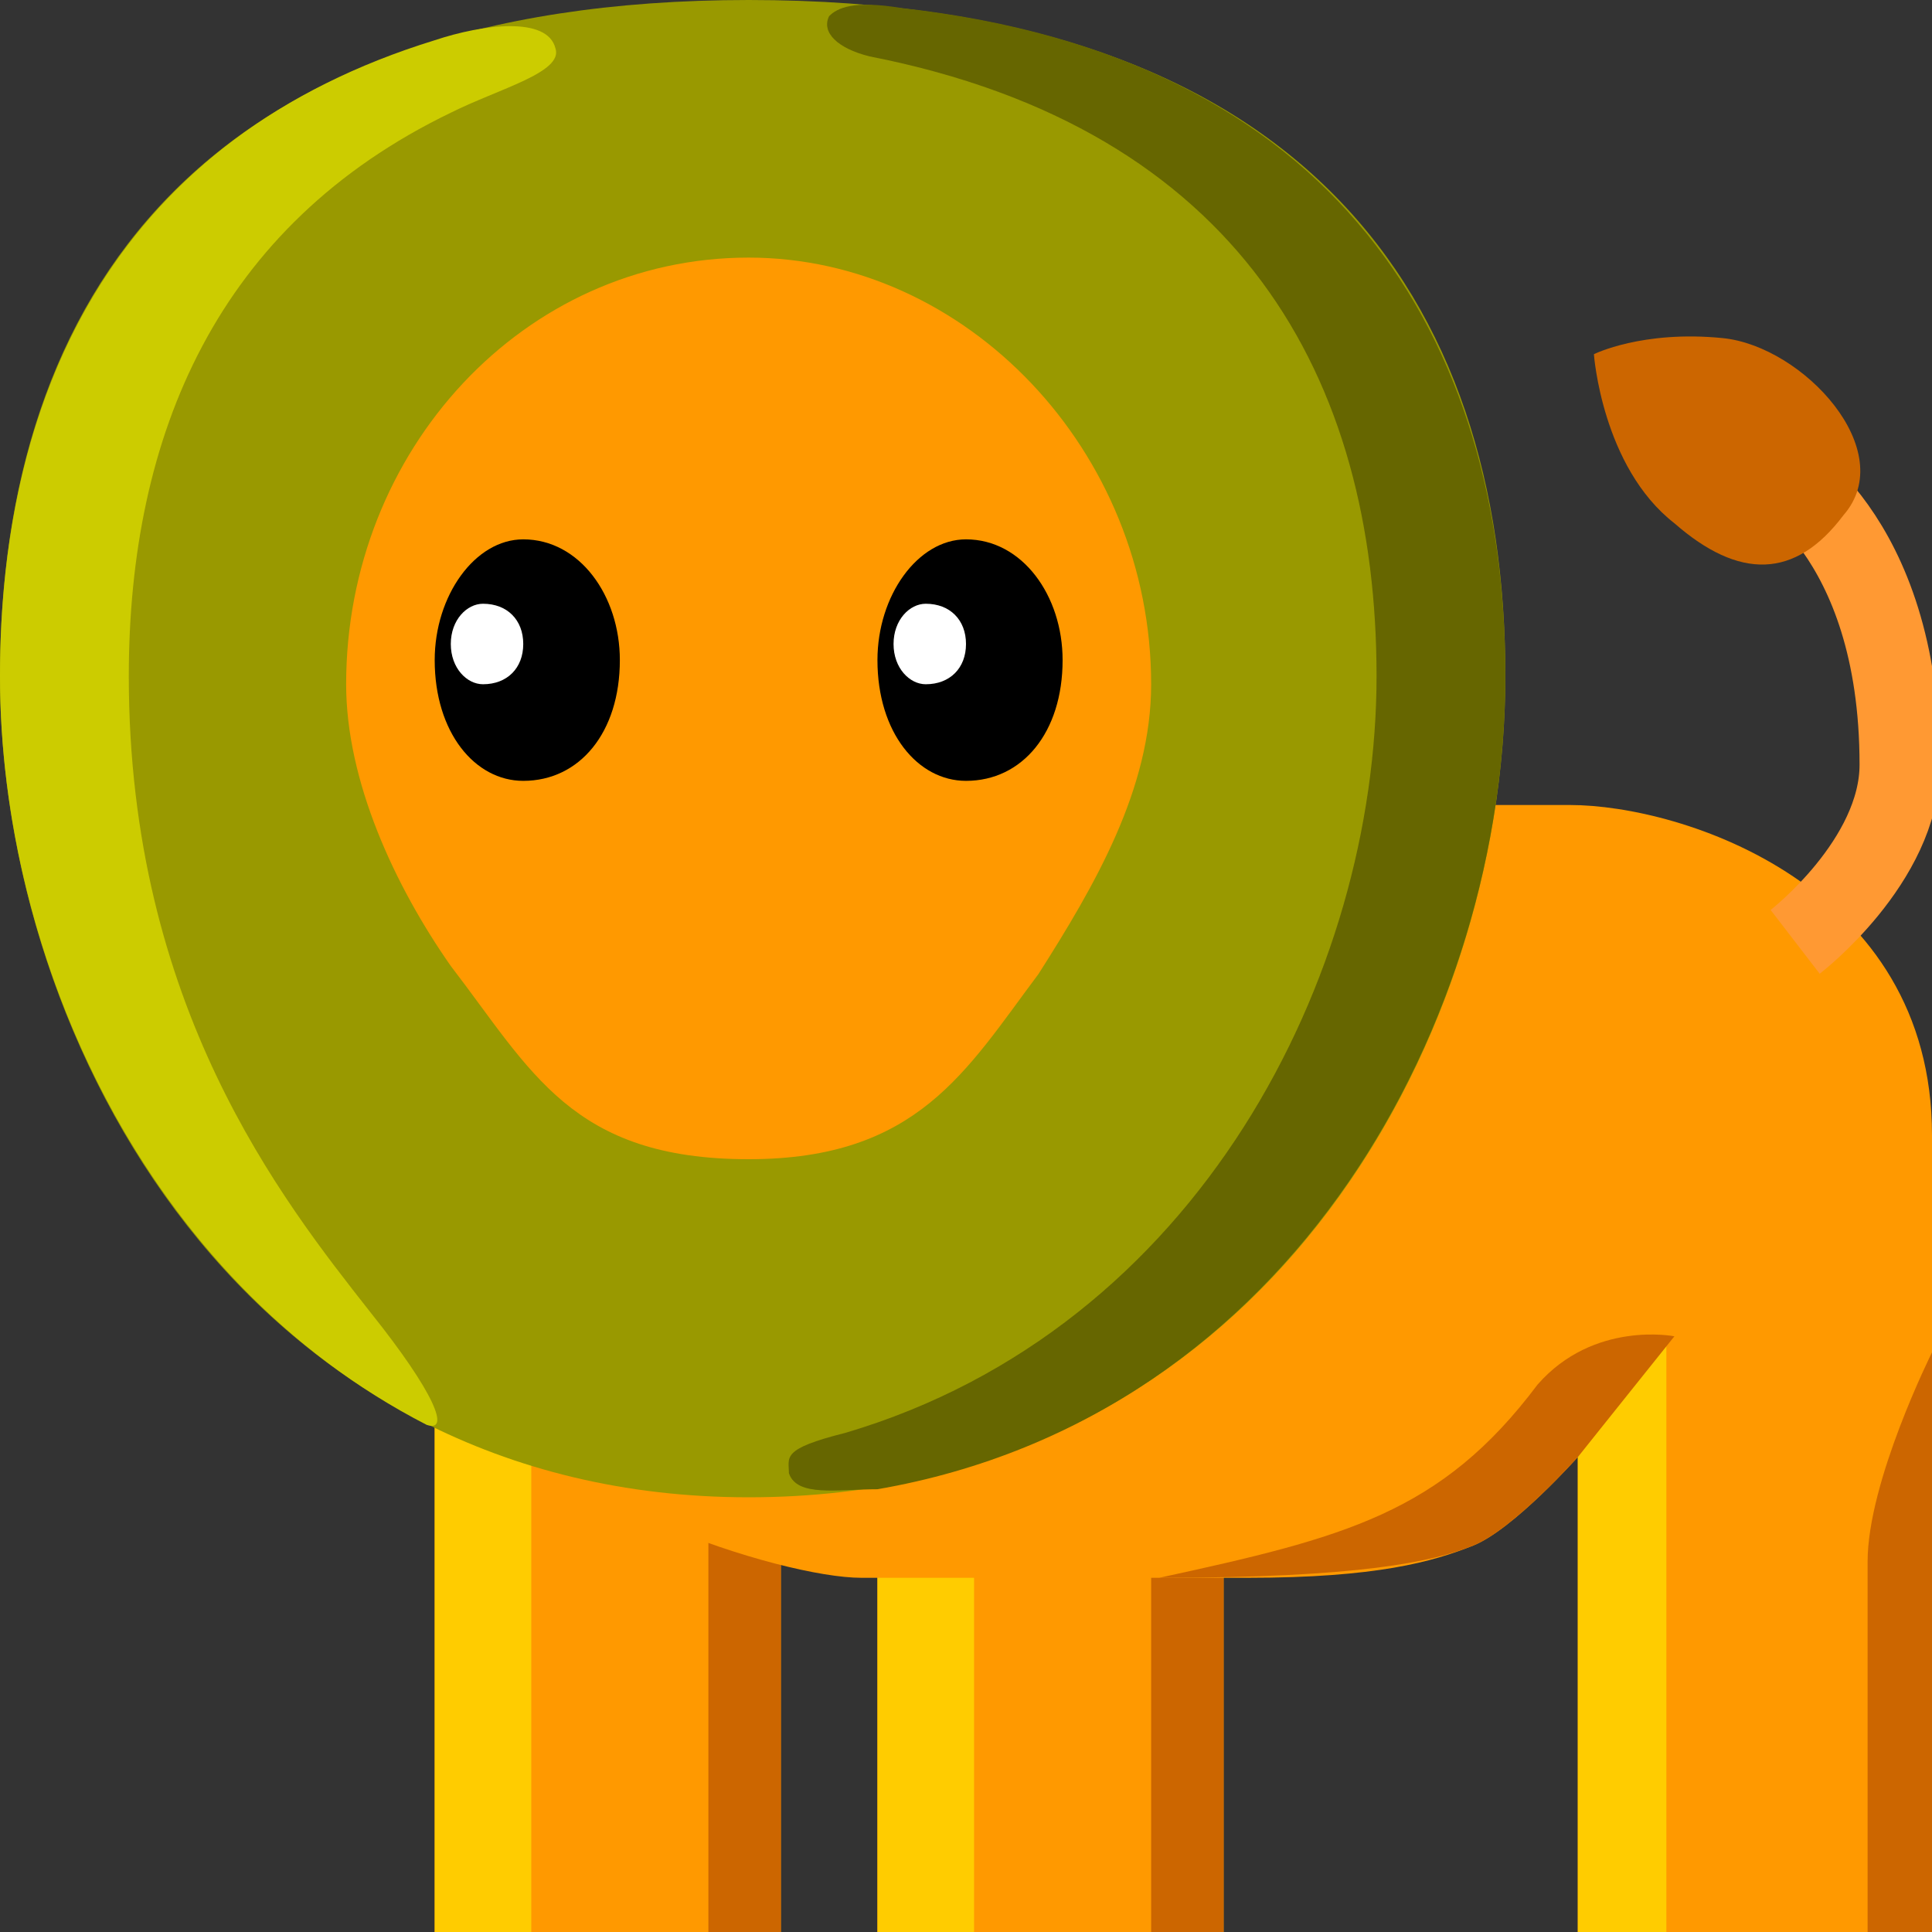 <svg xmlns="http://www.w3.org/2000/svg" height="24" width="24">
    <rect width="100%" height="100%" fill="#333333" stroke="none"/>
    <g transform="matrix(1,0,0,-1,-264,408)" id="KDDI_D_">        <path d="M274.9 392.3h4.3V384h-4.3z" fill="#f90"/>
        <path d="M274.9 392.3h1.2V384h-1.2z" fill="#fc0"/>
        <path d="M278.3 392.3h.9V384h-.9z" fill="#c60"/>
        <path d="M269.4 392.3h4.3V384h-4.3z" fill="#f90"/>
        <path d="M269.4 392.3h1.2V384h-1.2z" fill="#fc0"/>
        <path d="M272.8 392.3h.9V384h-.9z" fill="#c60"/>
        <path d="M277.7 398h5.8c1.4 0 4.5-1 4.5-4.1V384h-4.4v5.9s-.8-.9-1.3-1.1c-.5-.2-1.2-.4-2.8-.4h-4.8c-1 0-4.1 1-4.6 2.3-.5 1.3 2.2 6.8 7.6 7.3z" fill="#f90"/>
        <path d="M287.2 388.6c0 1 .8 2.6.8 2.6V384h-.8v4.6z" fill="#c60"/>
        <path d="M283.6 389.9l1.1 1.4V384h-1.1z" fill="#fc0"/>
        <path d="M283.1 390.8c.7.8 1.7.6 1.7.6l-1.2-1.5s-.8-.9-1.3-1.1c-.5-.2-1.4-.4-3.9-.4 2.3.5 3.5.8 4.7 2.4z" fill="#c60"/>
        <path d="M286.3 396.3s1.3 1 1.3 2.2c0 2.9-1.6 3.7-1.6 3.7" fill="none" stroke="#f93"/>
        <path d="M283.8 403.6s.6.3 1.6.2c1-.1 2.2-1.4 1.5-2.2-.6-.8-1.3-.8-2.1-.1-.9.7-1 2.1-1 2.1z" fill="#c60"/>
        <path d="M282.7 399.6c0-4.6-3.1-10.2-9.4-10.2-6.2 0-9.3 5.6-9.3 10.2 0 4.7 2.5 8.4 9.3 8.4 6.9 0 9.4-3.7 9.4-8.4z" fill="#990"/>
        <path d="M275.2 407.9c-.6.1-.8 0-.9-.1-.1-.2.1-.4.5-.5 4.6-.9 6.3-4 6.3-7.7s-2.2-8.1-6.6-9.4c-.8-.2-.7-.3-.7-.5.1-.3.6-.2 1.1-.2 5.2.9 7.8 5.9 7.8 10.1 0 4.2-2.1 7.7-7.5 8.3z" fill="#660"/>
        <path d="M269.4 407.5c.6.2 1.4.3 1.5-.1.1-.3-.7-.5-1.3-.8-2.9-1.4-4-4-4-7 0-4.1 1.9-6.5 3-7.9.8-1 1-1.5.7-1.4-3.5 1.8-5.3 5.8-5.3 9.3 0 3.6 1.5 6.7 5.4 7.9z" fill="#cc0"/>
        <path d="M278.3 399.5c0-1.3-.7-2.5-1.4-3.6-.9-1.2-1.5-2.3-3.6-2.3-2.2 0-2.7 1.1-3.7 2.4-.7 1-1.3 2.3-1.3 3.5 0 2.9 2.2 5.3 5 5.3 2.7 0 5-2.4 5-5.3z" fill="#f90"/>
        <path d="M271.7 399.8c0-.9-.5-1.5-1.2-1.5-.6 0-1.1.6-1.1 1.5 0 .8.5 1.5 1.1 1.5.7 0 1.2-.7 1.2-1.5z"/>
        <path d="M270.5 400c0-.3-.2-.5-.5-.5-.2 0-.4.2-.4.5s.2.5.4.5c.3 0 .5-.2.5-.5z" fill="#fff"/>
        <path d="M277.2 399.8c0-.9-.5-1.5-1.2-1.5-.6 0-1.1.6-1.1 1.5 0 .8.5 1.5 1.1 1.5.7 0 1.2-.7 1.2-1.5z"/>
        <path d="M276 400c0-.3-.2-.5-.5-.5-.2 0-.4.2-.4.5s.2.5.4.5c.3 0 .5-.2.5-.5z" fill="#fff"/>
    </g>
</svg>
